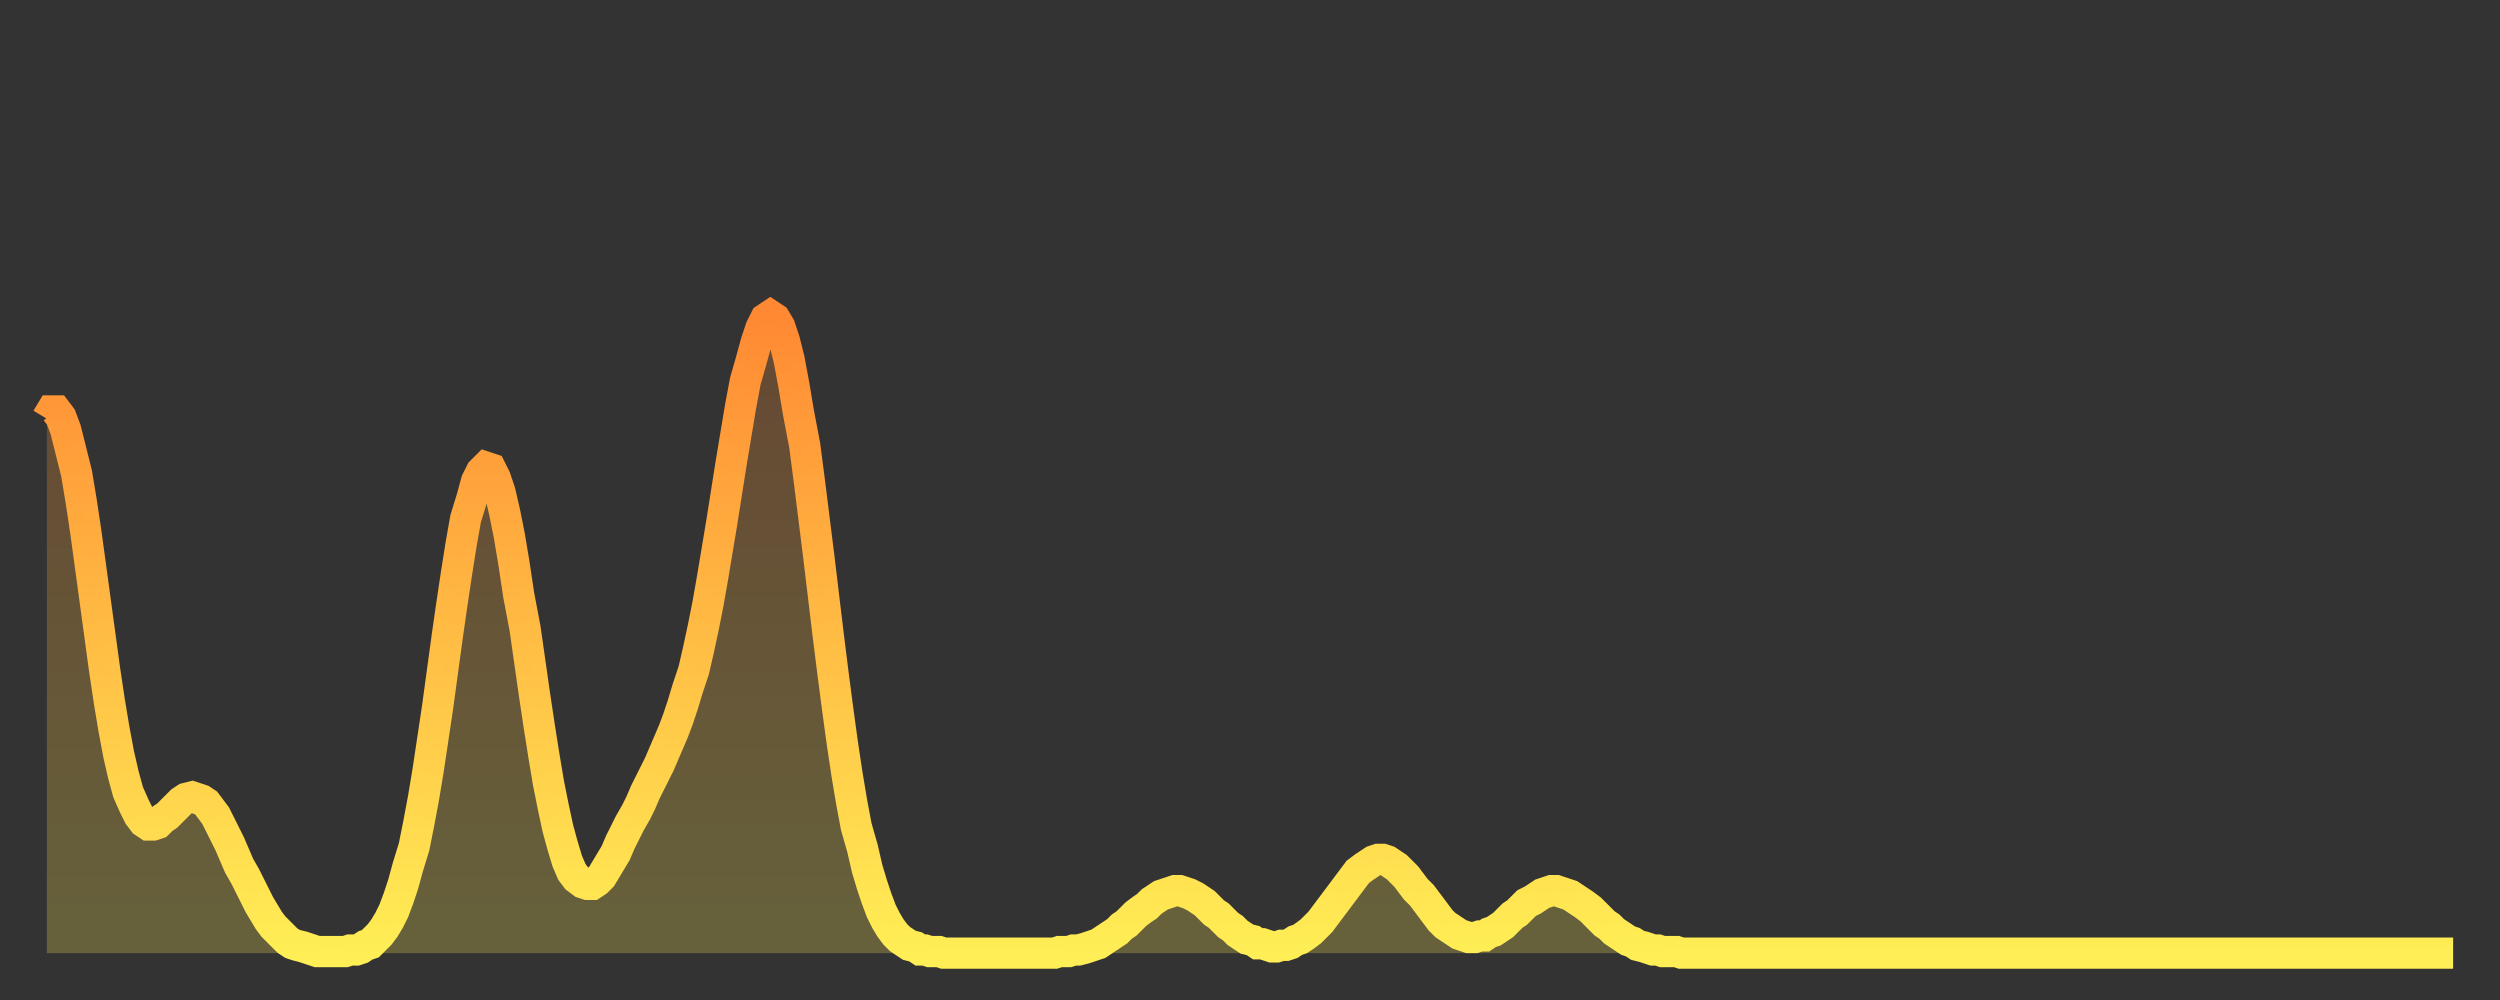 <?xml version="1.0" encoding="utf-8" ?>
<svg baseProfile="full" height="64" version="1.1" width="160" xmlns="http://www.w3.org/2000/svg" xmlns:ev="http://www.w3.org/2001/xml-events" xmlns:xlink="http://www.w3.org/1999/xlink"><rect width="100%" height="100%" fill="#333333" stroke="none"/><defs><linearGradient id="id1882970" x1="0" x2="0" y1="0" y2="1"><stop offset="0%" stop-color="#ff8933" /><stop offset="50%" stop-color="#ffbc44" /><stop offset="100%" stop-color="#ffee55" /></linearGradient></defs><g transform="translate(3,3)"><g><path d="M 0.0 23.8 0.3 23.3 0.6 23.3 0.9 23.7 1.2 24.5 1.5 25.7 1.9 27.3 2.2 29.1 2.5 31.1 2.8 33.3 3.1 35.5 3.4 37.7 3.7 39.9 4.0 41.9 4.3 43.7 4.6 45.3 4.9 46.6 5.2 47.7 5.6 48.6 5.9 49.2 6.2 49.6 6.5 49.8 6.8 49.8 7.1 49.7 7.4 49.4 7.7 49.2 8.0 48.9 8.3 48.6 8.6 48.3 8.9 48.1 9.3 48.0 9.6 48.1 9.9 48.2 10.2 48.4 10.5 48.8 10.8 49.2 11.1 49.8 11.4 50.4 11.7 51.0 12.0 51.7 12.3 52.4 12.7 53.1 13.0 53.7 13.3 54.3 13.6 54.9 13.9 55.4 14.2 55.9 14.5 56.3 14.8 56.6 15.1 56.9 15.4 57.2 15.7 57.4 16.0 57.5 16.4 57.6 16.7 57.7 17.0 57.8 17.3 57.9 17.6 57.9 17.9 57.9 18.2 57.9 18.5 57.9 18.8 57.9 19.1 57.9 19.4 57.8 19.8 57.8 20.1 57.7 20.4 57.5 20.7 57.4 21.0 57.1 21.3 56.8 21.6 56.4 21.9 55.9 22.2 55.3 22.5 54.5 22.8 53.6 23.1 52.5 23.5 51.2 23.8 49.7 24.1 48.1 24.4 46.3 24.7 44.3 25.0 42.3 25.3 40.1 25.6 37.9 25.9 35.8 26.2 33.8 26.5 31.9 26.8 30.2 27.2 28.9 27.5 27.8 27.8 27.2 28.1 26.9 28.4 27.0 28.7 27.6 29.0 28.5 29.3 29.8 29.6 31.3 29.9 33.1 30.2 35.1 30.6 37.2 30.9 39.3 31.2 41.4 31.5 43.4 31.8 45.3 32.1 47.1 32.4 48.6 32.7 50.0 33.0 51.1 33.3 52.1 33.6 52.8 33.9 53.2 34.3 53.5 34.6 53.6 34.9 53.6 35.2 53.4 35.5 53.1 35.8 52.6 36.1 52.1 36.4 51.6 36.7 50.9 37.0 50.3 37.3 49.7 37.7 49.0 38.0 48.4 38.3 47.7 38.6 47.1 38.9 46.5 39.2 45.9 39.5 45.2 39.8 44.5 40.1 43.8 40.4 43.0 40.7 42.1 41.0 41.1 41.4 39.9 41.7 38.6 42.0 37.2 42.3 35.7 42.6 34.0 42.9 32.2 43.2 30.4 43.5 28.5 43.8 26.6 44.1 24.8 44.4 23.0 44.7 21.4 45.1 20.0 45.4 18.9 45.7 18.0 46.0 17.4 46.3 17.2 46.6 17.4 46.9 17.9 47.2 18.8 47.5 20.0 47.8 21.6 48.1 23.4 48.5 25.5 48.8 27.8 49.1 30.2 49.4 32.6 49.7 35.1 50.0 37.6 50.3 40.0 50.6 42.3 50.9 44.5 51.2 46.5 51.5 48.3 51.8 49.9 52.2 51.3 52.5 52.6 52.8 53.6 53.1 54.5 53.4 55.3 53.7 55.9 54.0 56.4 54.3 56.8 54.6 57.1 54.9 57.3 55.2 57.5 55.6 57.6 55.9 57.8 56.2 57.8 56.5 57.9 56.8 57.9 57.1 57.9 57.4 58.0 57.7 58.0 58.0 58.0 58.3 58.0 58.6 58.0 58.9 58.0 59.3 58.0 59.6 58.0 59.9 58.0 60.2 58.0 60.5 58.0 60.8 58.0 61.1 58.0 61.4 58.0 61.7 58.0 62.0 58.0 62.3 58.0 62.6 58.0 63.0 58.0 63.3 58.0 63.6 58.0 63.9 58.0 64.2 58.0 64.5 58.0 64.8 57.9 65.1 57.9 65.4 57.9 65.7 57.8 66.0 57.8 66.4 57.7 66.7 57.6 67.0 57.5 67.3 57.4 67.6 57.2 67.9 57.0 68.2 56.8 68.5 56.6 68.8 56.3 69.1 56.1 69.4 55.8 69.7 55.5 70.1 55.2 70.4 55.0 70.7 54.7 71.0 54.5 71.3 54.3 71.6 54.2 71.9 54.1 72.2 54.0 72.5 54.0 72.8 54.1 73.1 54.2 73.5 54.4 73.8 54.6 74.1 54.8 74.4 55.1 74.7 55.4 75.0 55.6 75.3 55.9 75.6 56.2 75.9 56.4 76.2 56.7 76.5 56.9 76.8 57.1 77.2 57.2 77.5 57.4 77.8 57.4 78.1 57.5 78.4 57.6 78.7 57.6 79.0 57.5 79.3 57.5 79.6 57.4 79.9 57.2 80.2 57.1 80.5 56.9 80.9 56.6 81.2 56.3 81.5 56.0 81.8 55.6 82.1 55.2 82.4 54.8 82.7 54.4 83.0 54.0 83.3 53.6 83.6 53.2 83.9 52.8 84.3 52.5 84.6 52.3 84.9 52.1 85.2 52.0 85.5 52.0 85.8 52.1 86.1 52.3 86.4 52.5 86.7 52.8 87.0 53.1 87.3 53.5 87.6 53.9 88.0 54.3 88.3 54.7 88.6 55.1 88.9 55.5 89.2 55.9 89.5 56.2 89.8 56.4 90.1 56.6 90.4 56.8 90.7 56.9 91.0 57.0 91.4 57.0 91.7 56.9 92.0 56.9 92.3 56.7 92.6 56.6 92.9 56.4 93.2 56.2 93.5 55.9 93.8 55.6 94.1 55.4 94.4 55.1 94.7 54.8 95.1 54.6 95.4 54.4 95.7 54.2 96.0 54.1 96.3 54.0 96.6 54.0 96.9 54.1 97.2 54.2 97.5 54.3 97.8 54.5 98.1 54.7 98.4 54.9 98.8 55.2 99.1 55.5 99.4 55.8 99.7 56.1 100.0 56.3 100.3 56.6 100.6 56.8 100.9 57.0 101.2 57.2 101.5 57.3 101.8 57.5 102.2 57.6 102.5 57.7 102.8 57.8 103.1 57.8 103.4 57.9 103.7 57.9 104.0 57.9 104.3 57.9 104.6 58.0 104.9 58.0 105.2 58.0 105.5 58.0 105.9 58.0 106.2 58.0 106.5 58.0 106.8 58.0 107.1 58.0 107.4 58.0 107.7 58.0 108.0 58.0 108.3 58.0 108.6 58.0 108.9 58.0 109.3 58.0 109.6 58.0 109.9 58.0 110.2 58.0 110.5 58.0 110.8 58.0 111.1 58.0 111.4 58.0 111.7 58.0 112.0 58.0 112.3 58.0 112.6 58.0 113.0 58.0 113.3 58.0 113.6 58.0 113.9 58.0 114.2 58.0 114.5 58.0 114.8 58.0 115.1 58.0 115.4 58.0 115.7 58.0 116.0 58.0 116.3 58.0 116.7 58.0 117.0 58.0 117.3 58.0 117.6 58.0 117.9 58.0 118.2 58.0 118.5 58.0 118.8 58.0 119.1 58.0 119.4 58.0 119.7 58.0 120.1 58.0 120.4 58.0 120.7 58.0 121.0 58.0 121.3 58.0 121.6 58.0 121.9 58.0 122.2 58.0 122.5 58.0 122.8 58.0 123.1 58.0 123.4 58.0 123.8 58.0 124.1 58.0 124.4 58.0 124.7 58.0 125.0 58.0 125.3 58.0 125.6 58.0 125.9 58.0 126.2 58.0 126.5 58.0 126.8 58.0 127.2 58.0 127.5 58.0 127.8 58.0 128.1 58.0 128.4 58.0 128.7 58.0 129.0 58.0 129.3 58.0 129.6 58.0 129.9 58.0 130.2 58.0 130.5 58.0 130.9 58.0 131.2 58.0 131.5 58.0 131.8 58.0 132.1 58.0 132.4 58.0 132.7 58.0 133.0 58.0 133.3 58.0 133.6 58.0 133.9 58.0 134.2 58.0 134.6 58.0 134.9 58.0 135.2 58.0 135.5 58.0 135.8 58.0 136.1 58.0 136.4 58.0 136.7 58.0 137.0 58.0 137.3 58.0 137.6 58.0 138.0 58.0 138.3 58.0 138.6 58.0 138.9 58.0 139.2 58.0 139.5 58.0 139.8 58.0 140.1 58.0 140.4 58.0 140.7 58.0 141.0 58.0 141.3 58.0 141.7 58.0 142.0 58.0 142.3 58.0 142.6 58.0 142.9 58.0 143.2 58.0 143.5 58.0 143.8 58.0 144.1 58.0 144.4 58.0 144.7 58.0 145.1 58.0 145.4 58.0 145.7 58.0 146.0 58.0 146.3 58.0 146.6 58.0 146.9 58.0 147.2 58.0 147.5 58.0 147.8 58.0 148.1 58.0 148.4 58.0 148.8 58.0 149.1 58.0 149.4 58.0 149.7 58.0 150.0 58.0 150.3 58.0 150.6 58.0 150.9 58.0 151.2 58.0 151.5 58.0 151.8 58.0 152.1 58.0 152.5 58.0 152.8 58.0 153.1 58.0 153.4 58.0 153.7 58.0 154.0 58.0" fill="none" id="graph-curve" opacity="1" stroke="url(#id1882970)" stroke-width="2" /><path d="M 0 58 L 0.0 23.8 0.3 23.3 0.6 23.3 0.9 23.7 1.2 24.5 1.5 25.7 1.9 27.3 2.2 29.1 2.5 31.1 2.8 33.3 3.1 35.5 3.4 37.7 3.7 39.9 4.0 41.9 4.3 43.7 4.6 45.3 4.9 46.6 5.2 47.7 5.6 48.6 5.9 49.2 6.2 49.6 6.5 49.8 6.8 49.8 7.1 49.7 7.4 49.4 7.7 49.2 8.0 48.9 8.3 48.6 8.6 48.3 8.9 48.1 9.3 48.0 9.6 48.1 9.9 48.2 10.2 48.4 10.5 48.8 10.8 49.2 11.1 49.8 11.4 50.4 11.7 51.0 12.0 51.7 12.3 52.4 12.7 53.1 13.0 53.7 13.3 54.3 13.6 54.9 13.9 55.4 14.2 55.9 14.5 56.3 14.8 56.6 15.1 56.9 15.4 57.2 15.7 57.4 16.0 57.5 16.4 57.6 16.7 57.7 17.0 57.8 17.3 57.9 17.6 57.9 17.9 57.9 18.2 57.9 18.5 57.9 18.8 57.9 19.1 57.9 19.4 57.8 19.8 57.8 20.1 57.7 20.4 57.5 20.7 57.4 21.0 57.1 21.3 56.8 21.6 56.4 21.9 55.9 22.2 55.3 22.5 54.5 22.8 53.6 23.1 52.5 23.5 51.2 23.8 49.7 24.1 48.1 24.4 46.3 24.7 44.3 25.0 42.3 25.3 40.1 25.6 37.9 25.9 35.8 26.2 33.8 26.5 31.9 26.8 30.2 27.2 28.9 27.5 27.8 27.8 27.2 28.1 26.9 28.4 27.0 28.7 27.6 29.0 28.5 29.3 29.8 29.6 31.3 29.9 33.1 30.2 35.1 30.6 37.2 30.9 39.3 31.2 41.4 31.5 43.4 31.8 45.3 32.1 47.1 32.4 48.6 32.7 50.0 33.0 51.1 33.3 52.1 33.6 52.8 33.9 53.2 34.3 53.5 34.6 53.6 34.9 53.6 35.2 53.4 35.5 53.1 35.8 52.6 36.1 52.1 36.4 51.6 36.7 50.9 37.0 50.3 37.3 49.7 37.7 49.0 38.0 48.4 38.3 47.7 38.6 47.1 38.9 46.5 39.2 45.9 39.5 45.2 39.8 44.5 40.1 43.8 40.4 43.0 40.7 42.1 41.0 41.1 41.4 39.9 41.7 38.6 42.0 37.2 42.3 35.7 42.6 34.0 42.9 32.2 43.2 30.4 43.5 28.5 43.8 26.6 44.1 24.8 44.4 23.0 44.7 21.4 45.1 20.0 45.4 18.9 45.7 18.0 46.0 17.4 46.3 17.2 46.6 17.4 46.9 17.9 47.2 18.8 47.5 20.0 47.8 21.6 48.1 23.4 48.5 25.5 48.8 27.8 49.1 30.2 49.4 32.6 49.7 35.1 50.0 37.6 50.3 40.0 50.6 42.3 50.9 44.5 51.2 46.5 51.5 48.3 51.8 49.9 52.2 51.3 52.5 52.6 52.8 53.6 53.1 54.5 53.4 55.3 53.7 55.9 54.0 56.4 54.3 56.8 54.6 57.1 54.9 57.3 55.2 57.5 55.6 57.6 55.9 57.8 56.2 57.8 56.5 57.9 56.8 57.9 57.1 57.9 57.4 58.0 57.7 58.0 58.0 58.0 58.3 58.0 58.6 58.0 58.9 58.0 59.3 58.0 59.6 58.0 59.9 58.0 60.2 58.0 60.5 58.0 60.8 58.0 61.1 58.0 61.4 58.0 61.7 58.0 62.0 58.0 62.3 58.0 62.6 58.0 63.0 58.0 63.3 58.0 63.6 58.0 63.9 58.0 64.2 58.0 64.5 58.0 64.8 57.9 65.1 57.9 65.4 57.9 65.7 57.8 66.0 57.8 66.4 57.7 66.7 57.6 67.0 57.5 67.3 57.4 67.6 57.2 67.9 57.0 68.2 56.8 68.5 56.6 68.8 56.3 69.1 56.1 69.4 55.8 69.7 55.5 70.1 55.2 70.4 55.0 70.7 54.7 71.0 54.5 71.3 54.3 71.6 54.2 71.9 54.1 72.2 54.0 72.5 54.0 72.8 54.1 73.1 54.2 73.5 54.4 73.8 54.6 74.1 54.8 74.4 55.1 74.7 55.4 75.0 55.6 75.3 55.9 75.6 56.2 75.9 56.4 76.2 56.7 76.5 56.9 76.8 57.1 77.2 57.2 77.5 57.4 77.8 57.4 78.1 57.5 78.4 57.6 78.7 57.6 79.0 57.5 79.3 57.5 79.6 57.4 79.9 57.2 80.2 57.1 80.5 56.9 80.9 56.6 81.2 56.3 81.5 56.0 81.8 55.6 82.1 55.2 82.4 54.8 82.7 54.4 83.0 54.0 83.3 53.6 83.6 53.2 83.9 52.8 84.3 52.5 84.6 52.3 84.9 52.1 85.2 52.0 85.5 52.0 85.8 52.1 86.1 52.3 86.4 52.5 86.7 52.8 87.0 53.1 87.3 53.5 87.6 53.9 88.0 54.3 88.3 54.7 88.6 55.1 88.9 55.5 89.2 55.9 89.5 56.2 89.8 56.4 90.1 56.6 90.4 56.8 90.7 56.9 91.0 57.0 91.4 57.0 91.7 56.9 92.0 56.9 92.3 56.7 92.6 56.6 92.9 56.4 93.2 56.2 93.5 55.9 93.8 55.6 94.1 55.4 94.4 55.1 94.7 54.8 95.1 54.6 95.4 54.4 95.7 54.2 96.0 54.1 96.3 54.0 96.6 54.0 96.9 54.1 97.2 54.2 97.5 54.3 97.8 54.5 98.1 54.7 98.4 54.9 98.8 55.2 99.1 55.5 99.4 55.8 99.7 56.1 100.0 56.3 100.3 56.6 100.6 56.8 100.9 57.0 101.2 57.2 101.5 57.3 101.8 57.5 102.2 57.6 102.5 57.7 102.8 57.8 103.1 57.8 103.4 57.9 103.7 57.9 104.0 57.9 104.3 57.9 104.6 58.0 104.9 58.0 105.2 58.0 105.5 58.0 105.9 58.0 106.2 58.0 106.5 58.0 106.8 58.0 107.1 58.0 107.4 58.0 107.7 58.0 108.0 58.0 108.3 58.0 108.6 58.0 108.9 58.0 109.3 58.0 109.6 58.0 109.9 58.0 110.2 58.0 110.5 58.0 110.8 58.0 111.1 58.0 111.4 58.0 111.7 58.0 112.0 58.0 112.3 58.0 112.6 58.0 113.0 58.0 113.3 58.0 113.6 58.0 113.9 58.0 114.2 58.0 114.5 58.0 114.8 58.0 115.1 58.0 115.4 58.0 115.7 58.0 116.0 58.0 116.3 58.0 116.7 58.0 117.0 58.0 117.3 58.0 117.6 58.0 117.9 58.0 118.2 58.0 118.5 58.0 118.8 58.0 119.1 58.0 119.4 58.0 119.7 58.0 120.1 58.0 120.4 58.0 120.7 58.0 121.0 58.0 121.3 58.0 121.6 58.0 121.9 58.0 122.2 58.0 122.5 58.0 122.8 58.0 123.1 58.0 123.4 58.0 123.8 58.0 124.1 58.0 124.4 58.0 124.7 58.0 125.0 58.0 125.3 58.0 125.6 58.0 125.9 58.0 126.2 58.0 126.5 58.0 126.8 58.0 127.2 58.0 127.5 58.0 127.8 58.0 128.1 58.0 128.4 58.0 128.7 58.0 129.0 58.0 129.3 58.0 129.6 58.0 129.9 58.0 130.2 58.0 130.5 58.0 130.9 58.0 131.2 58.0 131.5 58.0 131.8 58.0 132.1 58.0 132.4 58.0 132.7 58.0 133.0 58.0 133.3 58.0 133.6 58.0 133.9 58.0 134.2 58.0 134.6 58.0 134.9 58.0 135.2 58.0 135.5 58.0 135.8 58.0 136.1 58.0 136.4 58.0 136.7 58.0 137.0 58.0 137.3 58.0 137.6 58.0 138.0 58.0 138.3 58.0 138.6 58.0 138.9 58.0 139.2 58.0 139.5 58.0 139.8 58.0 140.1 58.0 140.4 58.0 140.7 58.0 141.0 58.0 141.3 58.0 141.7 58.0 142.0 58.0 142.3 58.0 142.6 58.0 142.9 58.0 143.2 58.0 143.5 58.0 143.8 58.0 144.1 58.0 144.4 58.0 144.7 58.0 145.1 58.0 145.4 58.0 145.7 58.0 146.0 58.0 146.3 58.0 146.6 58.0 146.9 58.0 147.2 58.0 147.5 58.0 147.8 58.0 148.1 58.0 148.4 58.0 148.8 58.0 149.1 58.0 149.4 58.0 149.7 58.0 150.0 58.0 150.3 58.0 150.6 58.0 150.9 58.0 151.2 58.0 151.5 58.0 151.8 58.0 152.1 58.0 152.5 58.0 152.8 58.0 153.1 58.0 153.4 58.0 153.7 58.0 154.0 58.0 154 58" fill="url(#id1882970)" fill-opacity=".25" id="graph-shadow" /></g></g></svg>